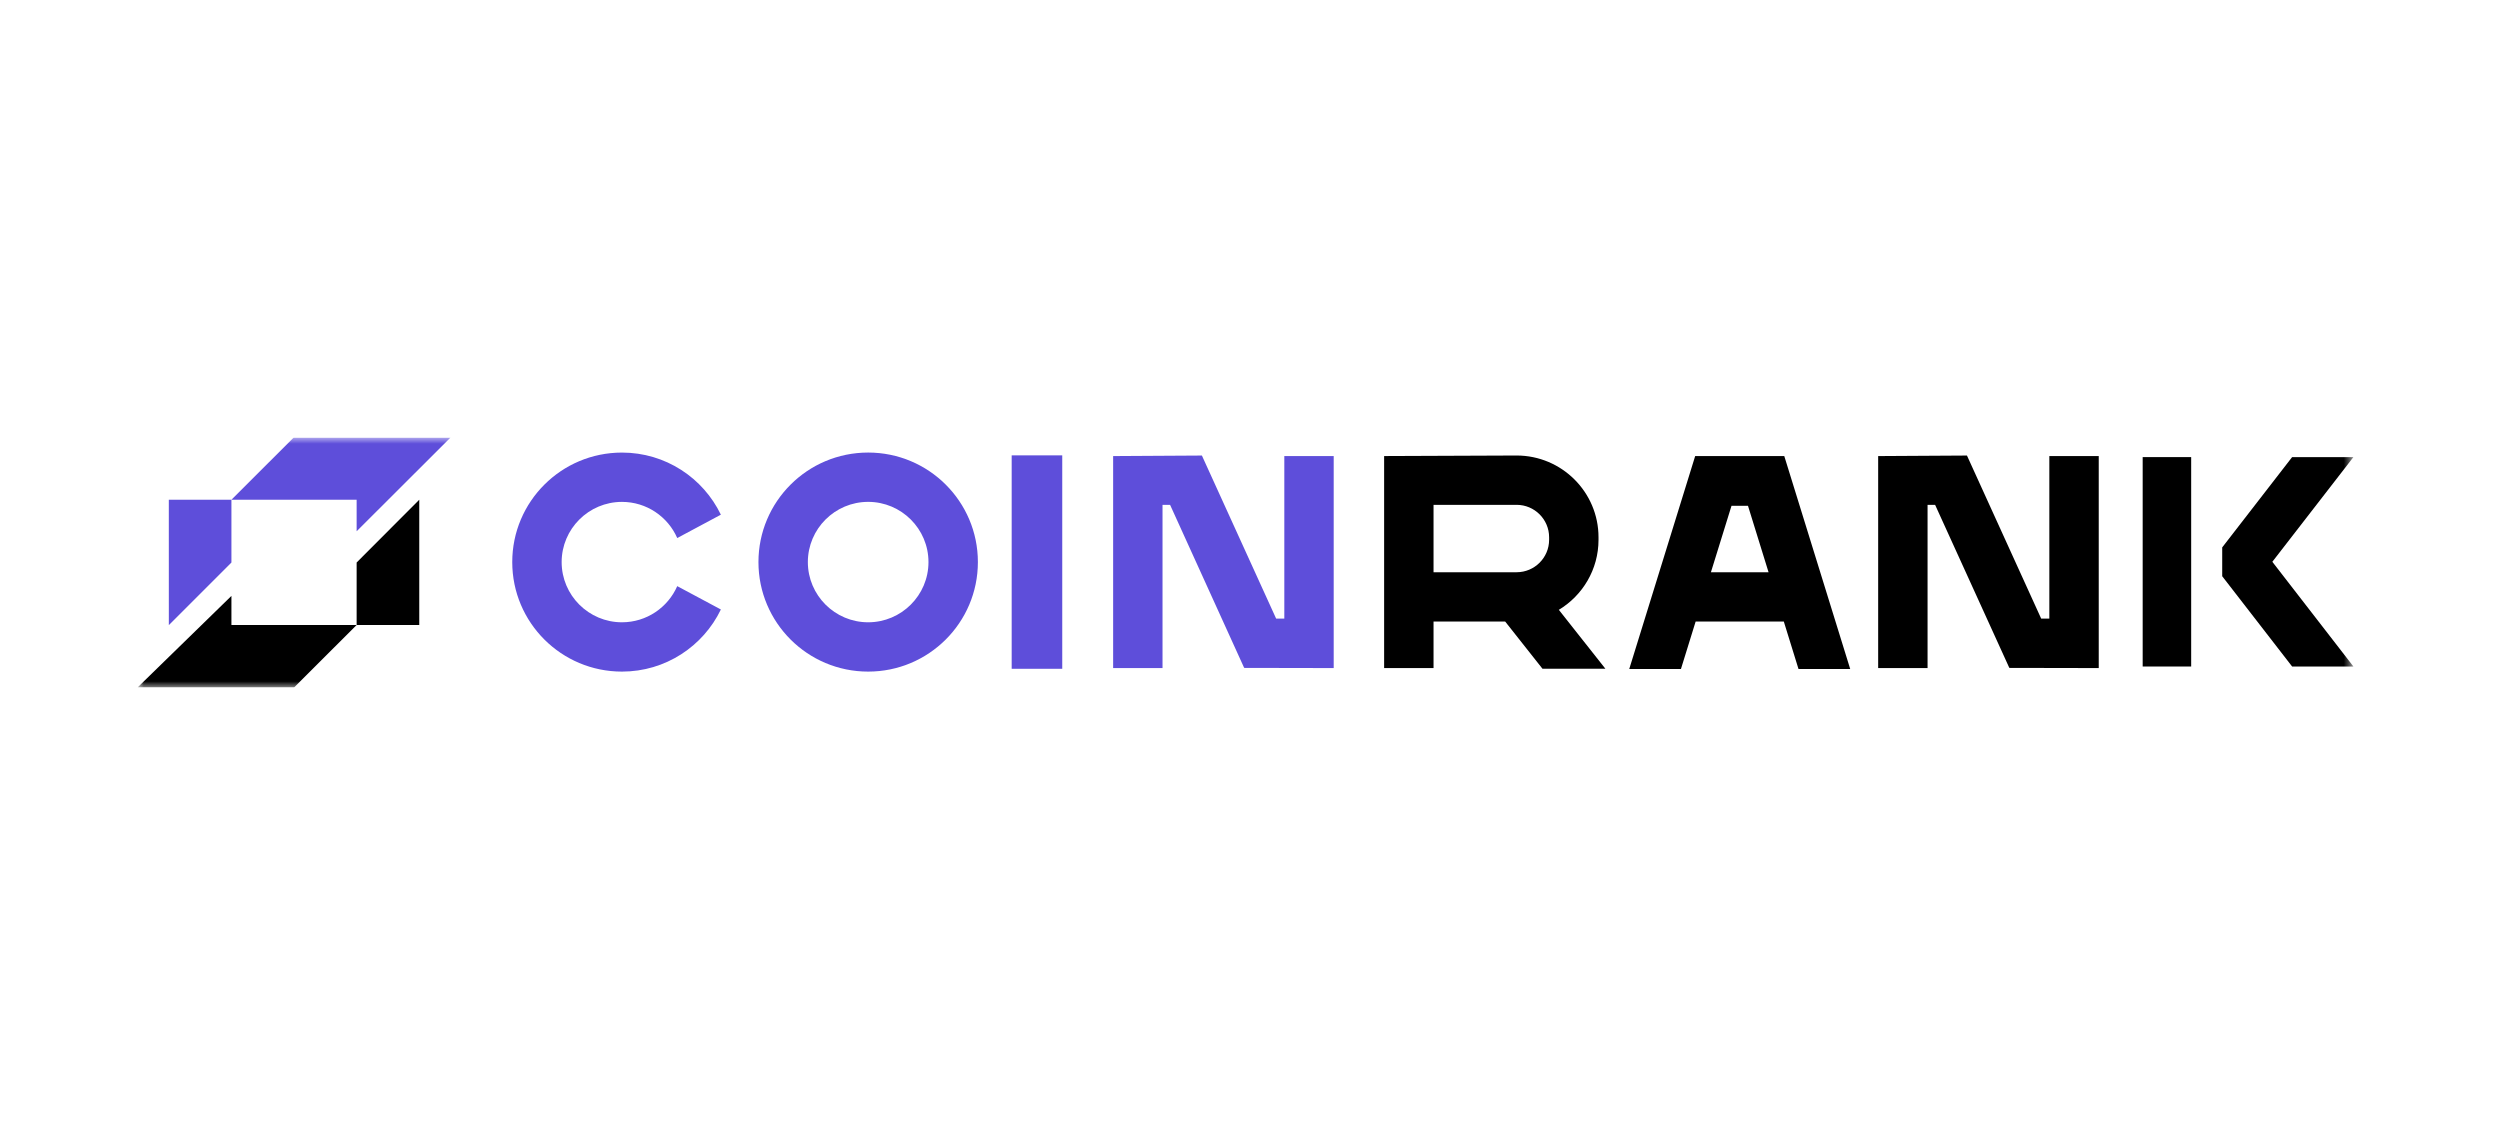 <svg width="200" height="90" viewBox="0 0 200 90" fill="none" xmlns="http://www.w3.org/2000/svg">
<rect width="200" height="90" fill="white"/>
<g clip-path="url(#clip0_8024_593)">
<mask id="mask0_8024_593" style="mask-type:luminance" maskUnits="userSpaceOnUse" x="11" y="35" width="178" height="20">
<path d="M188.273 35H11V55H188.273V35Z" fill="white"/>
</mask>
<g mask="url(#mask0_8024_593)">
<path d="M84.98 36.429H80.934V53.503H84.98V36.429Z" fill="#5E4EDA"/>
<path d="M49.757 49.783C47.096 49.783 44.932 47.623 44.932 44.967C44.932 42.312 47.096 40.151 49.757 40.151C51.733 40.151 53.435 41.343 54.179 43.043L57.669 41.175C56.254 38.234 53.243 36.206 49.757 36.206C44.908 36.206 40.98 40.128 40.98 44.967C40.98 49.807 44.908 53.728 49.757 53.728C53.243 53.728 56.255 51.698 57.67 48.759L54.179 46.891C53.434 48.592 51.733 49.783 49.757 49.783Z" fill="#5E4EDA"/>
<path d="M69.453 36.204C64.606 36.204 60.676 40.127 60.676 44.966C60.676 49.805 64.606 53.728 69.453 53.728C74.3 53.728 78.231 49.805 78.231 44.966C78.231 40.127 74.3 36.204 69.453 36.204ZM69.453 49.783C66.792 49.783 64.628 47.622 64.628 44.966C64.628 42.31 66.792 40.149 69.453 40.149C72.114 40.149 74.278 42.31 74.278 44.966C74.278 47.622 72.114 49.783 69.453 49.783Z" fill="#5E4EDA"/>
<path d="M102.745 49.488H102.091L96.203 36.556L96.154 36.443L89.051 36.486V53.446H93.002V40.388H93.607L99.534 53.432L106.696 53.446V36.486H102.745V49.488Z" fill="#5E4EDA"/>
<path d="M163.947 49.488H163.294L157.357 36.443L150.253 36.486V53.446H154.205V40.388H154.809L160.746 53.432L167.899 53.446V36.486H163.947V49.488Z" fill="black"/>
<path d="M135.614 36.486L130.34 53.519H134.476L135.651 49.724H142.705L143.88 53.519H148.016L142.742 36.486H135.614ZM136.873 45.78L138.52 40.465H139.839L141.485 45.781H136.873V45.78Z" fill="black"/>
<path d="M127.881 43.183V42.982C127.881 39.376 124.943 36.441 121.329 36.441L110.73 36.484V53.446H114.683V49.724H120.414L123.399 53.5H128.432L124.707 48.786C126.608 47.641 127.881 45.558 127.881 43.183ZM114.683 40.387H121.329C122.763 40.387 123.929 41.551 123.929 42.982V43.183C123.929 44.615 122.763 45.779 121.329 45.779H114.683V40.387Z" fill="black"/>
<path d="M175.294 36.568H171.414V53.321H175.294V36.568Z" fill="black"/>
<path d="M188.273 36.568H183.37L177.801 43.761L177.777 43.791V46.098L183.336 53.277L183.37 53.321H188.273L181.787 44.943L188.273 36.568Z" fill="black"/>
<path d="M13.505 39.979L13.507 50.008L18.514 45.001V39.979H13.505Z" fill="#5E4EDA"/>
<path d="M28.531 45.001V50.001H18.514V47.673L11.001 55H23.523L28.531 50H33.541V39.979L28.531 45.001Z" fill="black"/>
<path d="M23.498 35L18.514 39.979H28.531V42.501L36.045 35H23.498Z" fill="#5E4EDA"/>
</g>
</g>
<defs>
<clipPath id="clip0_8024_593">
<rect width="178" height="20" fill="white" transform="translate(11 35)"/>
</clipPath>
</defs>
</svg>
